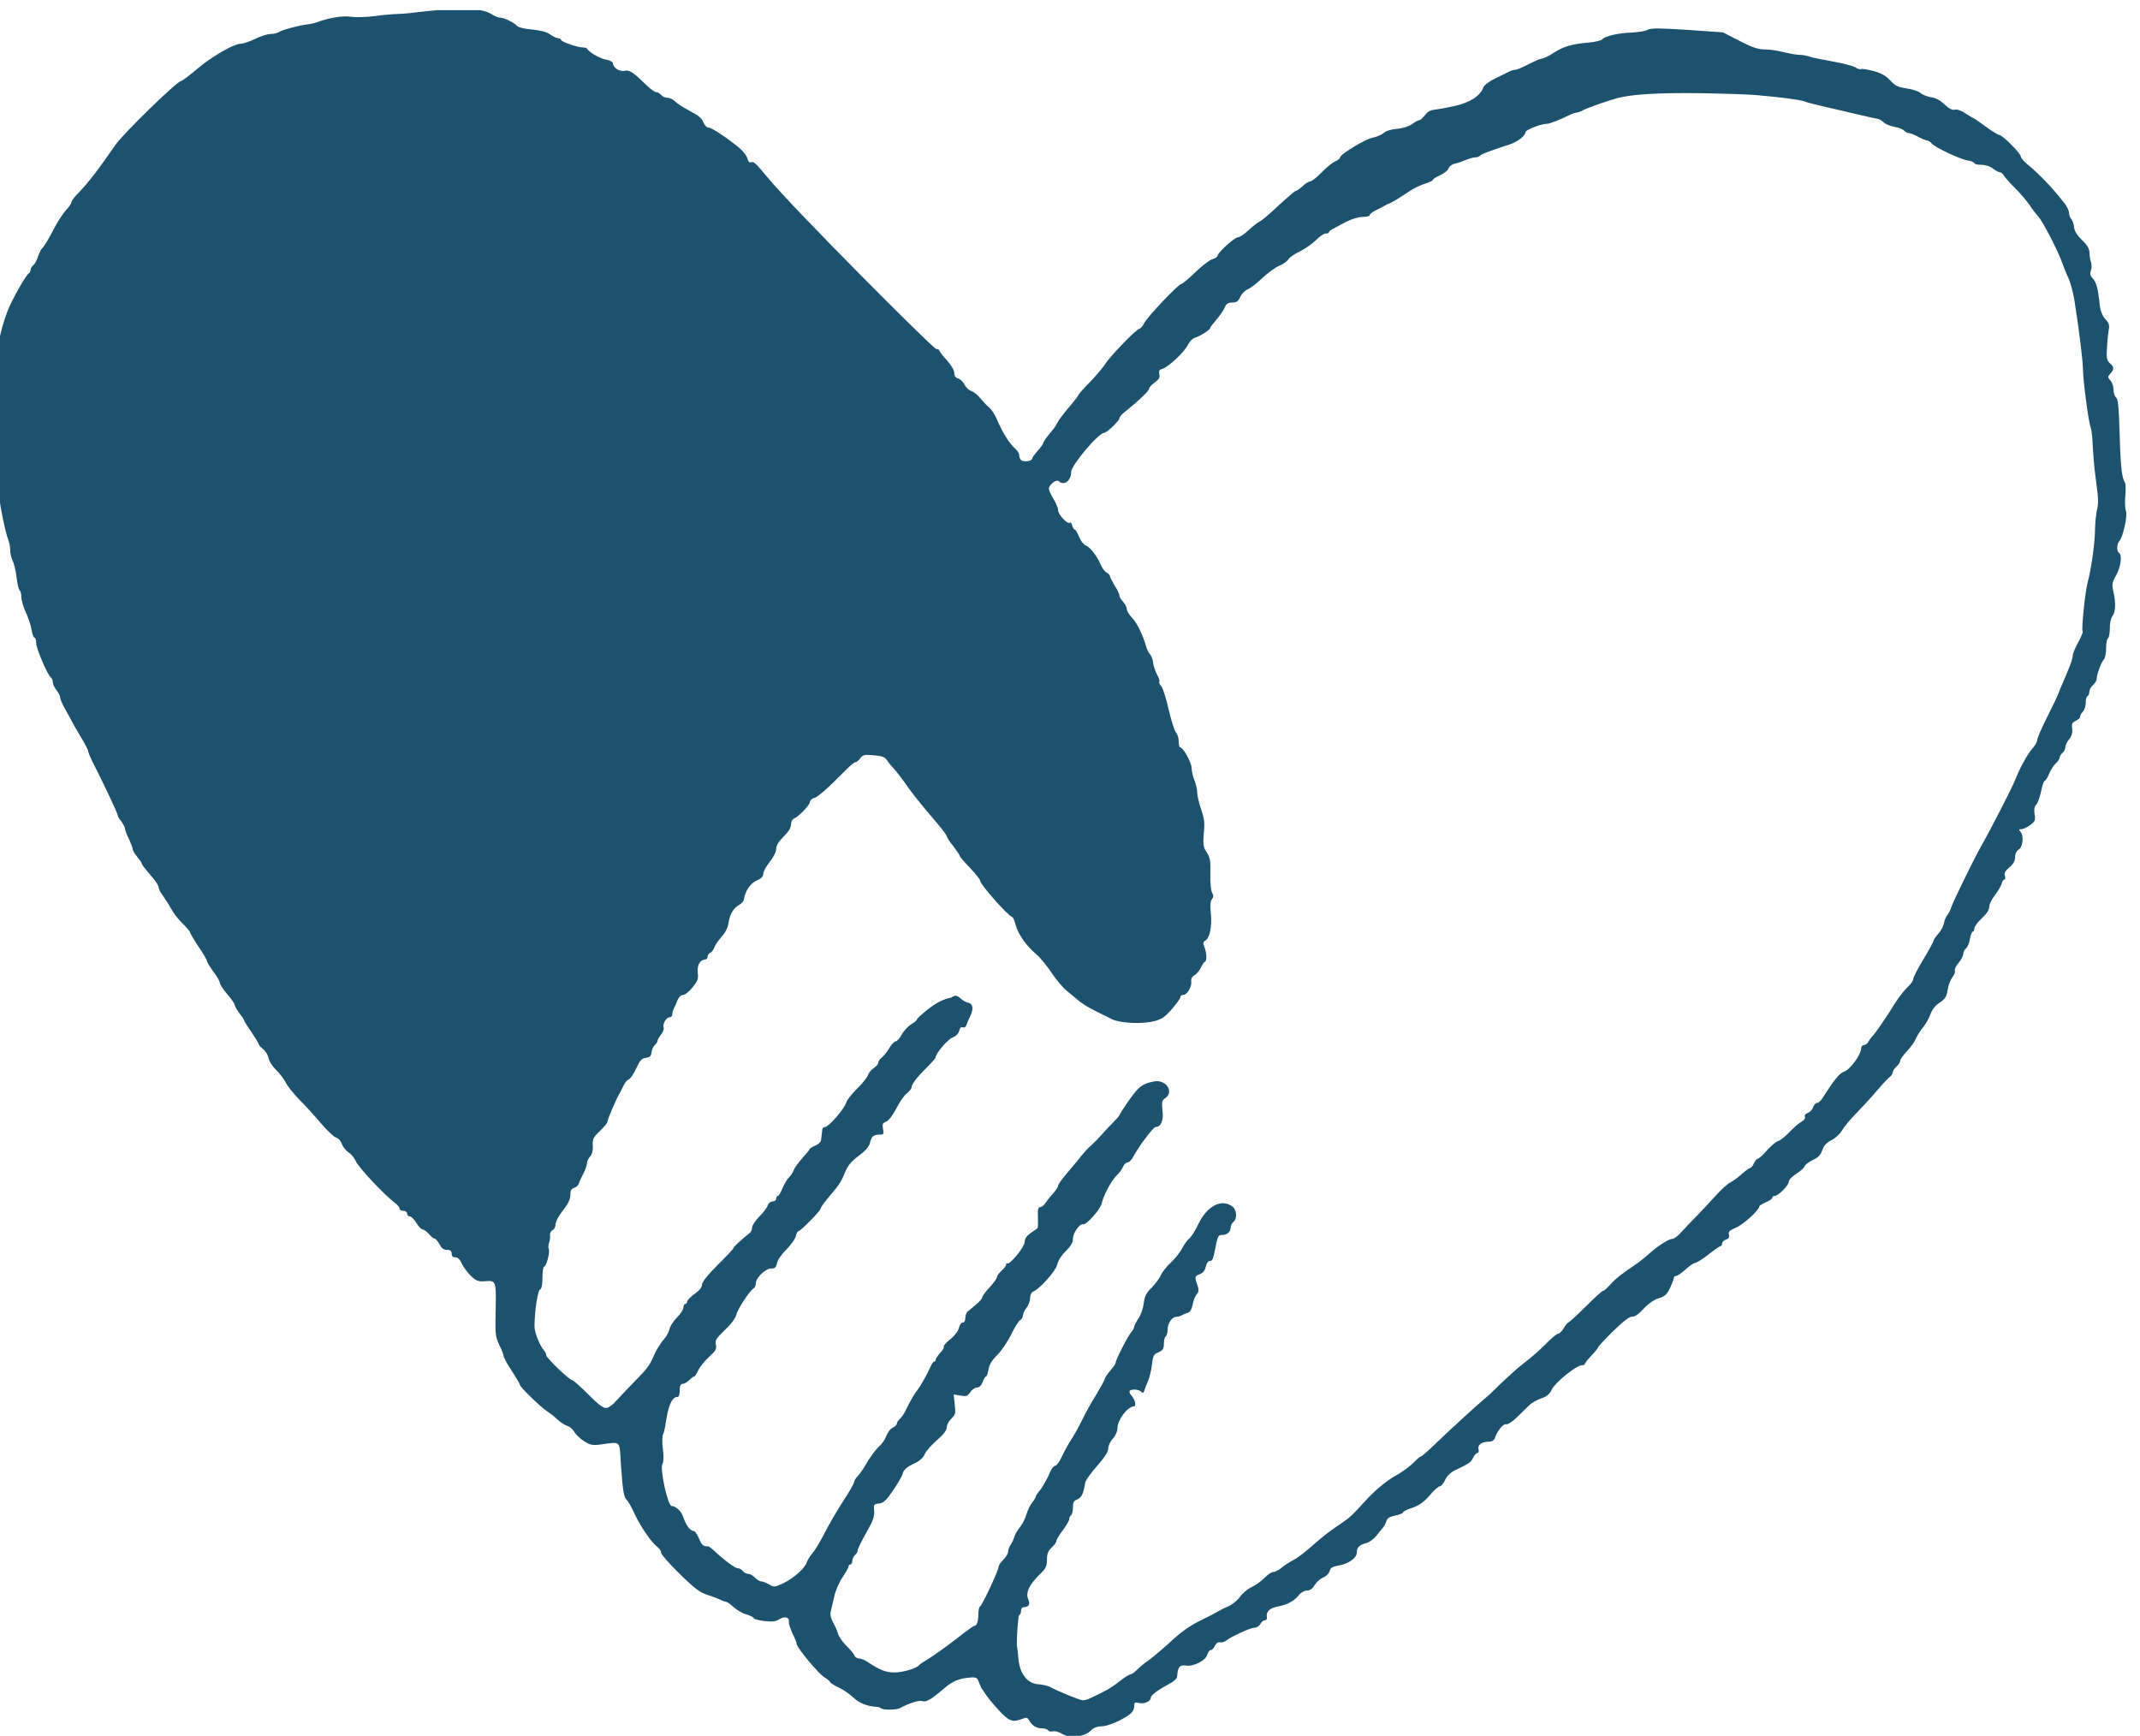 <?xml version="1.0" encoding="UTF-8" standalone="no"?>
<!DOCTYPE svg PUBLIC "-//W3C//DTD SVG 1.1//EN" "http://www.w3.org/Graphics/SVG/1.1/DTD/svg11.dtd">
<svg width="100%" height="100%" viewBox="0 0 90 73" version="1.1" xmlns="http://www.w3.org/2000/svg" xmlns:xlink="http://www.w3.org/1999/xlink" xml:space="preserve" xmlns:serif="http://www.serif.com/" style="fill-rule:evenodd;clip-rule:evenodd;stroke-linejoin:round;stroke-miterlimit:2;">
    <g transform="matrix(1,0,0,1,-3537,-4660.35)">
        <g id="Artboard2" transform="matrix(0.391,0,0,0.355,3191.83,3166.18)">
            <rect x="882.1" y="4210.13" width="230" height="204.566" style="fill:none;"/>
            <clipPath id="_clip1">
                <rect x="882.1" y="4210.13" width="230" height="204.566"/>
            </clipPath>
            <g clip-path="url(#_clip1)">
                <g transform="matrix(0.019,-3.21238e-17,-2.9135e-17,-0.021,648.268,4527.45)">
                    <path d="M14962,15126C14959,15123 14916,15118 14868,15115C14819,15111 14750,15104 14716,15100C14681,15095 14629,15090 14600,15089C14571,15089 14510,15083 14465,15077C14419,15071 14359,15069 14331,15073C14282,15080 14207,15068 14140,15043C14123,15037 14097,15031 14082,15030C14038,15025 13935,14998 13921,14986C13913,14981 13893,14976 13876,14976C13858,14976 13819,14964 13787,14948C13756,14933 13719,14921 13706,14921C13667,14921 13537,14846 13456,14776C13413,14740 13374,14711 13369,14711C13347,14711 13039,14413 12995,14348C12901,14212 12841,14134 12781,14073C12762,14054 12747,14032 12747,14026C12747,14019 12733,13999 12716,13981C12699,13963 12665,13911 12642,13865C12618,13819 12593,13777 12585,13771C12578,13765 12566,13743 12559,13722C12552,13701 12540,13677 12531,13671C12523,13664 12516,13652 12516,13644C12516,13637 12512,13629 12508,13627C12491,13620 12404,13465 12382,13403C12341,13289 12326,13209 12312,13015C12311,12992 12306,12961 12303,12947C12299,12932 12294,12866 12292,12800C12289,12705 12292,12662 12308,12601C12319,12559 12327,12516 12326,12507C12325,12497 12326,12487 12327,12485C12328,12482 12331,12449 12333,12411C12337,12344 12372,12167 12391,12119C12396,12106 12401,12081 12401,12063C12401,12046 12407,12019 12415,12004C12423,11988 12433,11946 12437,11910C12441,11874 12449,11841 12454,11838C12459,11835 12464,11818 12464,11801C12464,11783 12475,11743 12490,11712C12504,11681 12519,11636 12522,11613C12526,11590 12533,11571 12538,11571C12543,11571 12548,11557 12548,11540C12548,11509 12614,11356 12632,11345C12638,11341 12642,11330 12642,11320C12642,11309 12651,11289 12663,11274C12675,11259 12684,11241 12684,11232C12684,11224 12696,11196 12710,11171C12724,11146 12740,11118 12744,11109C12748,11100 12771,11060 12796,11018C12821,10977 12842,10938 12842,10932C12842,10925 12853,10898 12867,10870C12923,10761 13010,10578 13010,10568C13010,10562 13019,10546 13031,10532C13042,10517 13051,10499 13051,10492C13051,10484 13061,10458 13073,10435C13084,10411 13094,10385 13094,10378C13094,10371 13105,10351 13120,10334C13134,10317 13146,10300 13146,10296C13146,10290 13161,10271 13212,10211C13228,10192 13241,10170 13241,10162C13241,10154 13253,10131 13268,10111C13282,10091 13303,10058 13314,10038C13324,10018 13352,9982 13376,9959C13399,9936 13419,9913 13419,9908C13419,9904 13440,9868 13466,9829C13492,9790 13514,9754 13514,9748C13514,9742 13530,9715 13550,9688C13570,9662 13587,9633 13587,9625C13587,9616 13606,9587 13629,9560C13652,9534 13671,9507 13671,9500C13671,9494 13683,9473 13697,9454C13712,9435 13724,9417 13724,9414C13724,9410 13742,9380 13766,9346C13789,9312 13808,9281 13808,9277C13808,9273 13819,9260 13832,9250C13846,9239 13860,9216 13864,9198C13867,9180 13886,9151 13906,9132C13926,9113 13950,9082 13960,9062C13970,9041 14005,8998 14037,8965C14070,8933 14125,8872 14159,8832C14194,8791 14233,8754 14245,8751C14258,8747 14273,8731 14278,8715C14284,8698 14301,8677 14316,8667C14332,8657 14350,8634 14358,8616C14371,8584 14520,8426 14576,8384C14592,8373 14605,8357 14605,8350C14605,8343 14615,8337 14627,8337C14638,8337 14648,8330 14648,8321C14648,8313 14654,8306 14662,8306C14671,8306 14688,8289 14700,8269C14712,8249 14729,8232 14736,8232C14743,8232 14759,8220 14772,8206C14784,8191 14799,8180 14805,8180C14810,8179 14822,8165 14831,8148C14843,8126 14855,8117 14874,8117C14893,8117 14900,8111 14900,8096C14900,8081 14907,8075 14921,8075C14935,8075 14947,8063 14957,8040C14965,8022 14988,7991 15007,7972C15038,7942 15050,7937 15087,7940C15155,7944 15153,7951 15148,7723C15147,7643 15150,7621 15170,7580C15183,7554 15194,7526 15194,7518C15194,7511 15215,7472 15241,7433C15267,7393 15288,7357 15288,7353C15288,7342 15402,7232 15438,7208C15454,7198 15482,7176 15500,7159C15517,7143 15543,7127 15556,7123C15569,7120 15586,7105 15594,7090C15602,7076 15627,7052 15649,7038C15685,7015 15698,7013 15744,7019C15861,7034 15849,7046 15858,6909C15869,6752 15874,6724 15892,6705C15901,6697 15921,6660 15938,6623C15970,6554 16034,6462 16067,6439C16078,6431 16086,6417 16086,6408C16086,6399 16133,6345 16191,6289C16278,6204 16307,6183 16352,6169C16382,6160 16414,6147 16424,6142C16435,6136 16447,6132 16453,6132C16458,6132 16478,6118 16496,6102C16514,6085 16547,6066 16570,6060C16592,6053 16611,6043 16611,6039C16611,6034 16638,6027 16670,6023C16716,6018 16735,6020 16755,6033C16785,6052 16813,6045 16809,6019C16808,6009 16817,5980 16829,5954C16842,5929 16853,5902 16853,5894C16853,5874 16977,5725 17011,5705C17028,5695 17042,5683 17042,5679C17042,5675 17064,5661 17091,5648C17119,5635 17156,5609 17175,5591C17205,5561 17254,5541 17306,5539C17315,5539 17327,5535 17331,5531C17342,5520 17416,5521 17438,5532C17491,5560 17546,5577 17561,5572C17584,5563 17613,5579 17682,5638C17737,5686 17773,5700 17844,5705C17870,5706 17877,5702 17886,5675C17892,5658 17900,5641 17903,5639C17906,5636 17916,5620 17926,5605C17937,5589 17969,5550 17999,5518C18055,5458 18075,5450 18130,5471C18152,5480 18160,5479 18167,5466C18185,5434 18209,5418 18239,5418C18255,5418 18272,5413 18276,5407C18280,5400 18292,5398 18304,5401C18315,5404 18339,5397 18357,5386C18400,5360 18482,5369 18517,5404C18533,5420 18554,5429 18576,5429C18611,5428 18683,5458 18735,5494C18753,5507 18764,5523 18764,5541C18764,5564 18767,5566 18790,5561C18820,5553 18858,5570 18858,5591C18858,5605 18901,5636 18970,5673C18989,5683 19006,5699 19007,5709C19010,5744 19011,5749 19020,5763C19025,5771 19039,5775 19056,5772C19097,5764 19169,5800 19177,5832C19181,5847 19190,5859 19197,5859C19204,5859 19215,5870 19220,5883C19227,5897 19238,5905 19250,5903C19260,5901 19275,5905 19282,5911C19310,5934 19421,5985 19443,5985C19456,5985 19471,5994 19478,6006C19484,6018 19495,6027 19504,6027C19512,6027 19517,6035 19515,6046C19509,6075 19532,6097 19577,6105C19631,6115 19670,6136 19696,6169C19708,6184 19728,6195 19742,6195C19758,6195 19773,6205 19785,6225C19795,6242 19816,6261 19833,6268C19850,6275 19867,6291 19870,6305C19875,6323 19886,6330 19920,6336C19977,6345 20024,6378 20024,6410C20024,6438 20039,6453 20079,6463C20095,6467 20119,6485 20134,6503C20148,6521 20166,6543 20173,6551C20180,6560 20189,6576 20192,6588C20196,6603 20211,6612 20242,6618C20266,6623 20286,6631 20286,6636C20286,6641 20310,6653 20339,6662C20377,6675 20403,6694 20436,6731C20460,6760 20486,6783 20494,6783C20501,6783 20515,6799 20524,6819C20534,6841 20556,6862 20579,6873C20661,6912 20670,6918 20683,6945C20690,6960 20702,6972 20708,6972C20714,6972 20716,6982 20713,6993C20707,7017 20732,7035 20773,7035C20791,7035 20801,7042 20807,7058C20819,7096 20855,7139 20870,7133C20878,7130 20904,7147 20929,7171C20954,7195 20986,7226 21000,7240C21014,7254 21045,7271 21068,7279C21099,7289 21115,7302 21128,7329C21146,7368 21268,7466 21298,7466C21307,7466 21315,7469 21315,7473C21315,7478 21332,7499 21352,7520C21372,7541 21389,7562 21389,7565C21388,7569 21427,7611 21475,7658C21534,7715 21569,7742 21583,7740C21597,7739 21620,7754 21648,7785C21675,7814 21707,7836 21734,7844C21768,7855 21780,7865 21798,7903C21809,7928 21819,7953 21819,7959C21819,7965 21825,7970 21832,7970C21839,7970 21863,7986 21885,8006C21907,8026 21931,8043 21939,8043C21947,8043 21980,8064 22014,8090C22047,8116 22079,8138 22083,8138C22088,8138 22092,8144 22092,8153C22092,8161 22102,8171 22114,8175C22129,8179 22134,8188 22131,8202C22126,8219 22134,8227 22170,8242C22213,8260 22302,8341 22302,8361C22302,8366 22319,8376 22339,8385C22359,8393 22376,8405 22376,8411C22376,8416 22382,8421 22389,8421C22410,8421 22470,8481 22470,8502C22470,8512 22489,8532 22512,8546C22535,8561 22556,8579 22559,8588C22562,8597 22583,8613 22606,8624C22636,8638 22650,8652 22659,8679C22668,8705 22683,8722 22712,8736C22735,8748 22760,8772 22770,8789C22779,8806 22817,8853 22855,8891C22893,8930 22946,8988 22973,9020C22999,9051 23030,9083 23040,9091C23050,9099 23058,9111 23058,9118C23058,9126 23067,9140 23079,9151C23091,9161 23100,9176 23100,9183C23100,9190 23117,9215 23138,9237C23159,9259 23183,9292 23190,9310C23198,9328 23216,9357 23231,9374C23246,9392 23264,9425 23272,9447C23281,9472 23299,9496 23324,9512C23355,9532 23363,9545 23369,9583C23372,9608 23385,9640 23396,9655C23407,9669 23413,9686 23410,9692C23406,9698 23415,9717 23430,9735C23445,9752 23457,9775 23457,9786C23457,9796 23464,9810 23473,9818C23482,9825 23492,9849 23495,9871C23499,9894 23506,9912 23511,9912C23516,9912 23520,9920 23520,9930C23520,9940 23539,9966 23562,9987C23589,10012 23604,10034 23604,10051C23604,10065 23618,10095 23636,10117C23653,10139 23670,10168 23674,10181C23677,10195 23684,10206 23690,10206C23695,10206 23697,10215 23693,10227C23688,10243 23695,10255 23719,10275C23741,10294 23751,10312 23751,10333C23751,10352 23759,10368 23772,10376C23796,10391 23801,10456 23780,10477C23771,10487 23772,10490 23786,10490C23796,10490 23819,10500 23836,10513C23864,10534 23867,10541 23861,10574C23857,10601 23859,10617 23870,10628C23878,10636 23891,10670 23898,10703C23904,10736 23914,10763 23919,10763C23923,10763 23934,10780 23943,10802C23952,10824 23969,10850 23981,10861C23993,10872 24003,10887 24003,10894C24003,10901 24010,10913 24019,10920C24027,10927 24035,10941 24035,10951C24035,10961 24044,10982 24057,10998C24072,11017 24077,11036 24074,11058C24070,11084 24074,11092 24094,11101C24107,11107 24119,11118 24119,11124C24119,11131 24124,11142 24131,11149C24144,11162 24152,11186 24151,11216C24151,11226 24156,11237 24161,11241C24167,11244 24171,11255 24171,11265C24171,11276 24180,11293 24192,11303C24204,11314 24213,11330 24213,11339C24213,11364 24239,11433 24253,11447C24260,11454 24266,11482 24266,11509C24266,11537 24270,11562 24276,11566C24282,11569 24287,11595 24287,11622C24286,11650 24293,11681 24302,11692C24320,11716 24322,11768 24307,11831C24298,11871 24300,11882 24323,11923C24350,11971 24358,12037 24339,12049C24325,12057 24326,12099 24340,12114C24361,12135 24389,12259 24378,12286C24373,12300 24371,12339 24375,12373C24378,12407 24377,12440 24372,12447C24357,12466 24348,12535 24344,12679C24337,12890 24335,12913 24321,12927C24313,12934 24308,12954 24308,12971C24308,12989 24300,13011 24290,13022C24274,13040 24274,13042 24290,13060C24313,13085 24312,13097 24287,13119C24270,13135 24267,13149 24271,13207C24273,13246 24278,13291 24281,13309C24286,13333 24282,13346 24262,13367C24245,13386 24234,13412 24230,13446C24220,13542 24211,13575 24191,13596C24176,13612 24173,13624 24180,13642C24185,13655 24185,13675 24181,13687C24176,13698 24172,13723 24172,13741C24171,13765 24160,13785 24129,13814C24101,13841 24086,13865 24085,13886C24083,13904 24076,13924 24069,13932C24062,13939 24056,13955 24056,13967C24056,13978 24046,14000 24034,14016C23970,14100 23889,14185 23819,14242C23799,14258 23783,14278 23783,14285C23783,14302 23679,14406 23662,14406C23656,14406 23621,14427 23585,14453C23550,14479 23518,14501 23515,14501C23513,14501 23493,14513 23471,14527C23447,14544 23423,14552 23410,14549C23396,14545 23377,14554 23352,14578C23328,14601 23301,14616 23275,14619C23252,14623 23225,14634 23214,14644C23203,14653 23168,14665 23136,14669C23088,14676 23071,14684 23044,14714C23020,14740 22994,14755 22949,14767C22915,14776 22883,14781 22878,14778C22873,14775 22859,14779 22846,14788C22833,14796 22775,14811 22717,14821C22659,14831 22601,14843 22588,14848C22574,14853 22550,14858 22533,14858C22516,14858 22475,14865 22442,14873C22409,14882 22360,14889 22333,14889C22296,14889 22262,14900 22191,14937L22097,14985L21898,14999C21740,15009 21693,15010 21672,15000C21658,14992 21617,14986 21583,14984C21505,14982 21429,14964 21414,14946C21408,14939 21375,14931 21341,14928C21245,14920 21195,14906 21139,14870C21111,14851 21080,14837 21071,14837C21063,14837 21029,14822 20996,14805C20964,14788 20930,14774 20921,14774C20912,14774 20897,14769 20887,14764C20877,14759 20842,14741 20809,14726C20773,14708 20745,14688 20740,14674C20723,14626 20663,14588 20575,14569C20529,14559 20477,14550 20460,14548C20441,14547 20422,14535 20410,14518C20398,14503 20384,14490 20379,14490C20373,14490 20354,14480 20336,14467C20317,14454 20283,14443 20251,14441C20218,14438 20188,14429 20176,14417C20164,14407 20136,14395 20114,14391C20072,14383 19929,14297 19929,14279C19929,14273 19916,14263 19900,14256C19884,14249 19850,14221 19823,14193C19796,14166 19768,14144 19760,14144C19752,14144 19732,14132 19717,14117C19701,14103 19684,14091 19679,14091C19674,14091 19631,14054 19583,14010C19535,13965 19486,13923 19474,13918C19461,13912 19433,13889 19410,13868C19387,13846 19361,13829 19351,13829C19332,13829 19236,13742 19236,13725C19236,13719 19223,13710 19208,13706C19192,13702 19149,13669 19111,13633C19073,13596 19037,13566 19031,13566C19015,13566 18841,13383 18821,13346C18812,13328 18800,13314 18795,13314C18779,13314 18630,13161 18601,13116C18588,13095 18548,13048 18513,13012C18477,12976 18449,12944 18449,12940C18449,12937 18426,12907 18398,12874C18370,12842 18341,12804 18333,12790C18326,12776 18316,12759 18311,12753C18306,12747 18290,12727 18275,12709C18261,12691 18249,12672 18249,12668C18249,12664 18235,12644 18218,12625C18200,12605 18186,12585 18186,12580C18186,12566 18136,12560 18124,12572C18117,12578 18113,12591 18113,12600C18113,12609 18104,12624 18094,12633C18055,12669 18022,12720 17983,12810C17974,12830 17956,12857 17943,12869C17929,12880 17906,12905 17892,12922C17878,12940 17855,12957 17842,12962C17829,12966 17811,12982 17803,12998C17795,13015 17778,13030 17766,13033C17752,13037 17745,13048 17745,13065C17745,13080 17728,13108 17703,13136C17680,13161 17661,13185 17661,13190C17661,13195 17653,13199 17643,13199C17627,13199 16830,13995 16690,14165C16619,14250 16610,14258 16595,14252C16586,14249 16578,14257 16574,14274C16570,14289 16551,14314 16532,14330C16464,14387 16372,14448 16354,14448C16344,14448 16331,14461 16325,14478C16317,14500 16295,14518 16248,14542C16212,14561 16174,14585 16164,14596C16154,14607 16135,14616 16122,14616C16110,14616 16093,14623 16086,14632C16079,14640 16066,14648 16058,14648C16050,14648 16025,14665 16003,14687C15926,14762 15906,14775 15878,14768C15851,14762 15813,14786 15813,14811C15813,14818 15796,14827 15775,14831C15739,14837 15676,14874 15668,14892C15666,14896 15655,14900 15643,14900C15613,14900 15519,14932 15519,14943C15519,14948 15512,14952 15503,14952C15494,14952 15474,14962 15458,14973C15439,14987 15405,14996 15356,15001C15316,15004 15278,15013 15272,15020C15257,15038 15198,15068 15175,15068C15165,15068 15145,15075 15131,15085C15117,15095 15086,15106 15063,15110C15039,15114 15008,15120 14994,15124C14979,15128 14965,15129 14962,15126ZM22276,14632C22411,14621 22533,14605 22557,14596C22570,14590 22623,14577 22675,14565C22727,14553 22812,14534 22864,14521C22916,14509 22965,14498 22974,14497C22982,14496 22997,14487 23007,14477C23018,14467 23045,14456 23068,14452C23091,14448 23115,14439 23122,14431C23129,14423 23141,14417 23149,14417C23157,14417 23181,14407 23202,14396C23224,14384 23247,14375 23253,14375C23260,14375 23271,14368 23278,14359C23297,14336 23437,14270 23481,14263C23503,14259 23520,14252 23520,14247C23520,14242 23538,14238 23559,14238C23582,14238 23610,14229 23625,14217C23639,14206 23657,14196 23664,14196C23671,14196 23681,14188 23687,14178C23692,14168 23721,14136 23750,14107C23780,14078 23816,14035 23832,14012C23847,13989 23871,13958 23884,13944C23909,13915 23994,13752 24017,13686C24025,13663 24041,13623 24053,13598C24065,13572 24079,13517 24086,13477C24115,13292 24133,13146 24135,13083C24136,13013 24167,12786 24178,12758C24182,12749 24186,12720 24188,12695C24189,12669 24192,12619 24195,12584C24197,12550 24205,12480 24212,12430C24222,12363 24223,12326 24215,12295C24209,12271 24204,12218 24203,12177C24203,12104 24181,11952 24160,11876C24147,11825 24125,11613 24133,11605C24136,11602 24125,11575 24108,11544C24091,11514 24077,11480 24077,11469C24077,11450 24060,11406 24020,11314C24012,11296 24001,11270 23996,11256C23991,11242 23962,11181 23932,11122C23902,11063 23877,11006 23877,10995C23877,10985 23864,10961 23847,10943C23821,10914 23776,10832 23751,10768C23734,10724 23615,10493 23559,10395C23518,10323 23398,10078 23389,10049C23385,10034 23375,10015 23368,10007C23360,9998 23351,9976 23348,9959C23344,9941 23329,9914 23315,9899C23301,9883 23289,9866 23289,9861C23289,9855 23263,9808 23231,9755C23199,9703 23174,9653 23174,9644C23174,9635 23159,9614 23142,9599C23125,9583 23095,9545 23076,9516C23018,9423 22962,9342 22947,9327C22939,9319 22927,9303 22921,9292C22915,9281 22903,9272 22895,9272C22886,9272 22879,9263 22879,9253C22879,9219 22817,9134 22784,9123C22756,9113 22728,9079 22659,8971C22650,8957 22637,8946 22630,8946C22623,8946 22612,8935 22607,8921C22602,8907 22588,8892 22576,8889C22564,8885 22557,8876 22561,8868C22564,8859 22556,8848 22542,8840C22528,8833 22498,8807 22475,8783C22452,8758 22423,8735 22410,8731C22397,8727 22368,8703 22346,8678C22323,8652 22300,8631 22294,8631C22289,8631 22279,8619 22272,8605C22266,8590 22256,8579 22251,8579C22246,8579 22226,8564 22206,8547C22187,8529 22157,8507 22140,8498C22122,8489 22087,8457 22061,8428C22035,8399 21987,8349 21956,8316C21924,8284 21882,8240 21863,8219C21844,8197 21821,8179 21811,8179C21790,8179 21723,8136 21672,8089C21652,8071 21616,8043 21593,8028C21528,7985 21492,7957 21458,7920C21441,7901 21423,7885 21418,7886C21413,7886 21368,7845 21319,7796C21269,7747 21225,7707 21222,7707C21218,7707 21206,7693 21196,7676C21186,7658 21171,7644 21164,7644C21157,7644 21126,7619 21097,7589C21067,7559 21021,7517 20994,7497C20968,7477 20933,7448 20917,7434C20901,7420 20875,7395 20858,7380C20841,7365 20819,7344 20809,7333C20798,7322 20773,7298 20751,7280C20695,7233 20545,7096 20464,7018C20426,6981 20391,6951 20386,6951C20382,6951 20363,6935 20345,6916C20327,6897 20284,6866 20249,6846C20188,6812 20124,6758 20067,6695C20004,6625 19982,6605 19943,6579C19866,6527 19836,6504 19770,6446C19733,6413 19687,6378 19667,6368C19646,6358 19616,6338 19600,6325C19584,6311 19562,6300 19552,6300C19542,6300 19520,6285 19503,6268C19486,6250 19453,6226 19430,6215C19407,6205 19376,6179 19362,6159C19348,6139 19319,6116 19299,6107C19279,6099 19250,6084 19236,6076C19222,6067 19174,6043 19131,6022C19080,5997 19025,5958 18974,5910C18930,5870 18875,5823 18850,5805C18825,5788 18794,5762 18780,5748C18766,5734 18749,5722 18743,5722C18736,5722 18709,5705 18681,5683C18654,5661 18613,5635 18590,5624C18567,5613 18536,5597 18520,5590C18505,5582 18484,5576 18474,5576C18457,5576 18336,5625 18286,5652C18274,5658 18247,5664 18225,5666C18159,5669 18115,5725 18108,5815C18106,5842 18103,5867 18102,5870C18095,5887 18106,6054 18113,6057C18119,6059 18123,6069 18123,6080C18123,6091 18129,6101 18136,6101C18167,6101 18177,6117 18164,6146C18148,6181 18169,6227 18227,6284C18264,6319 18270,6332 18270,6369C18270,6401 18276,6418 18296,6437C18311,6450 18323,6467 18323,6474C18323,6480 18339,6508 18359,6534C18379,6561 18396,6589 18396,6598C18396,6607 18401,6617 18407,6620C18412,6624 18417,6643 18417,6663C18417,6692 18422,6702 18442,6709C18465,6718 18478,6745 18486,6801C18487,6814 18517,6857 18553,6897C18596,6946 18617,6977 18617,6996C18617,7011 18628,7036 18643,7052C18658,7068 18669,7093 18669,7110C18669,7157 18726,7233 18762,7234C18778,7235 18769,7273 18746,7298C18738,7307 18735,7318 18739,7322C18750,7333 18790,7330 18803,7317C18812,7307 18817,7309 18822,7325C18825,7336 18834,7359 18842,7376C18850,7394 18860,7435 18864,7467C18870,7520 18874,7528 18901,7539C18926,7550 18932,7558 18932,7587C18932,7606 18936,7625 18942,7628C18948,7632 18953,7649 18953,7667C18953,7702 18978,7739 19002,7739C19009,7739 19024,7743 19034,7748C19044,7754 19060,7760 19070,7763C19081,7767 19091,7785 19095,7809C19099,7831 19109,7857 19118,7867C19130,7881 19131,7891 19122,7918C19105,7965 19106,7969 19136,7980C19154,7987 19165,8001 19169,8022C19173,8039 19182,8054 19190,8054C19207,8054 19210,8059 19226,8140C19236,8192 19241,8201 19261,8201C19289,8200 19310,8219 19310,8243C19310,8253 19317,8267 19325,8274C19349,8294 19345,8344 19318,8363C19256,8406 19178,8365 19128,8264C19110,8226 19086,8189 19076,8181C19066,8174 19048,8149 19036,8127C19025,8104 18996,8068 18972,8046C18948,8024 18923,7992 18915,7975C18908,7957 18884,7926 18863,7904C18832,7874 18823,7855 18818,7816C18815,7789 18802,7750 18788,7730C18775,7710 18764,7689 18764,7683C18764,7677 18757,7664 18749,7655C18730,7635 18659,7496 18659,7481C18659,7475 18645,7454 18627,7434C18610,7414 18596,7392 18596,7386C18596,7381 18574,7342 18549,7300C18523,7259 18487,7195 18470,7159C18452,7122 18424,7071 18407,7046C18390,7020 18366,6976 18353,6948C18341,6921 18324,6899 18317,6899C18310,6899 18298,6886 18291,6870C18273,6827 18243,6773 18224,6753C18215,6742 18207,6730 18207,6726C18207,6722 18198,6706 18186,6691C18175,6677 18160,6647 18154,6625C18148,6603 18132,6571 18119,6555C18105,6539 18091,6514 18086,6500C18082,6485 18072,6464 18064,6453C18056,6441 18050,6424 18050,6414C18050,6404 18038,6384 18023,6369C18009,6355 17997,6338 17997,6332C17997,6311 17905,6114 17891,6105C17886,6102 17882,6083 17882,6064C17882,6023 17873,5996 17859,5996C17854,5996 17808,5963 17758,5923C17707,5884 17640,5836 17609,5816C17577,5797 17548,5778 17546,5774C17533,5756 17454,5733 17408,5733C17358,5733 17325,5746 17258,5790C17242,5802 17218,5811 17206,5812C17194,5813 17182,5820 17180,5829C17177,5837 17157,5862 17134,5884C17112,5906 17091,5937 17087,5952C17083,5967 17071,5995 17060,6014C17048,6034 17042,6058 17045,6072C17048,6085 17057,6124 17065,6158C17072,6193 17094,6243 17113,6270C17131,6297 17147,6325 17147,6331C17147,6337 17151,6342 17157,6342C17163,6342 17168,6351 17168,6362C17168,6373 17175,6387 17183,6395C17192,6402 17199,6414 17199,6423C17199,6431 17221,6475 17247,6521C17285,6587 17294,6612 17292,6644C17288,6681 17290,6683 17320,6686C17345,6689 17360,6703 17399,6760C17426,6799 17451,6842 17454,6857C17459,6876 17476,6891 17513,6909C17549,6925 17569,6943 17578,6964C17585,6981 17616,7016 17647,7043C17685,7076 17703,7099 17703,7116C17703,7130 17715,7152 17729,7165C17752,7187 17754,7195 17748,7245L17742,7301L17780,7295C17813,7289 17821,7292 17836,7314C17845,7328 17862,7340 17873,7340C17886,7340 17898,7351 17906,7371C17912,7388 17921,7403 17925,7403C17929,7402 17935,7420 17939,7442C17944,7470 17959,7495 17989,7524C18012,7547 18047,7598 18067,7638C18086,7678 18109,7715 18118,7720C18126,7725 18134,7737 18134,7747C18134,7757 18143,7777 18155,7791C18166,7805 18175,7830 18175,7846C18175,7864 18183,7878 18193,7882C18230,7897 18320,7998 18328,8033C18332,8054 18352,8086 18376,8109C18405,8137 18417,8158 18417,8178C18417,8212 18454,8265 18475,8261C18494,8257 18573,8346 18580,8379C18590,8425 18636,8510 18665,8537C18680,8551 18696,8573 18701,8586C18706,8599 18718,8610 18726,8610C18735,8610 18750,8625 18759,8643C18787,8697 18872,8810 18885,8810C18915,8810 18931,8847 18924,8902C18919,8951 18921,8960 18940,8973C18992,9009 18943,9080 18876,9067C18810,9054 18789,9038 18737,8964C18708,8923 18683,8884 18681,8878C18679,8872 18662,8853 18644,8835C18626,8817 18599,8789 18585,8772C18570,8755 18542,8726 18522,8708C18502,8690 18476,8662 18464,8647C18453,8631 18418,8590 18388,8555C18358,8520 18333,8486 18333,8479C18333,8472 18321,8453 18306,8437C18292,8422 18272,8397 18263,8383C18254,8369 18240,8358 18232,8358C18220,8358 18217,8345 18219,8300C18220,8269 18219,8241 18217,8239C18214,8237 18197,8225 18178,8212C18155,8196 18144,8180 18144,8161C18144,8134 18057,8028 18045,8041C18042,8044 18039,8041 18039,8034C18039,8027 18027,8012 18013,7999C17998,7986 17987,7970 17987,7963C17987,7956 17968,7930 17945,7905C17921,7880 17903,7854 17903,7848C17903,7841 17887,7823 17868,7808C17850,7792 17828,7775 17821,7769C17814,7764 17808,7747 17808,7733C17808,7718 17802,7707 17793,7707C17785,7707 17775,7693 17772,7677C17768,7659 17747,7632 17723,7613C17700,7595 17684,7576 17686,7572C17689,7567 17680,7551 17666,7536C17652,7521 17640,7503 17640,7497C17640,7491 17636,7487 17632,7487C17627,7487 17618,7474 17611,7458C17595,7420 17552,7344 17535,7324C17520,7306 17492,7257 17468,7207C17459,7190 17445,7169 17436,7162C17427,7154 17420,7143 17420,7136C17420,7129 17409,7119 17397,7114C17384,7108 17369,7088 17362,7070C17356,7052 17339,7026 17324,7012C17298,6988 17274,6956 17237,6894C17227,6876 17209,6852 17198,6840C17187,6828 17178,6813 17178,6806C17178,6799 17151,6752 17118,6702C17085,6651 17037,6570 17012,6521C16987,6471 16955,6419 16942,6405C16929,6391 16915,6368 16911,6355C16900,6321 16836,6264 16777,6236C16728,6213 16724,6213 16696,6230C16679,6240 16659,6247 16650,6247C16642,6248 16627,6257 16616,6269C16606,6280 16589,6289 16579,6289C16569,6289 16555,6297 16548,6305C16541,6314 16528,6321 16519,6321C16504,6321 16442,6367 16382,6423C16368,6436 16354,6446 16350,6445C16326,6442 16315,6452 16300,6489C16291,6512 16277,6531 16270,6531C16251,6531 16227,6563 16212,6607C16201,6642 16171,6671 16145,6672C16123,6673 16076,6889 16094,6911C16100,6920 16101,6949 16096,6993C16091,7030 16092,7068 16097,7077C16102,7087 16108,7113 16111,7136C16126,7238 16147,7287 16177,7287C16186,7287 16191,7300 16191,7324C16191,7349 16196,7361 16207,7361C16215,7360 16232,7370 16244,7381C16255,7393 16268,7402 16272,7402C16277,7402 16287,7418 16295,7436C16304,7455 16331,7489 16356,7512C16395,7547 16401,7558 16396,7582C16390,7606 16398,7618 16447,7665C16483,7699 16507,7732 16512,7752C16519,7783 16587,7887 16611,7901C16617,7905 16622,7917 16622,7929C16622,7959 16677,8012 16709,8012C16730,8011 16737,8018 16742,8043C16746,8061 16770,8095 16795,8119C16820,8144 16844,8177 16848,8193C16852,8209 16858,8222 16863,8222C16875,8222 16989,8338 16989,8350C16989,8356 17006,8380 17026,8404C17096,8487 17103,8496 17125,8550C17142,8592 17161,8615 17204,8647C17243,8676 17263,8699 17268,8720C17276,8757 17289,8767 17324,8767C17346,8767 17348,8771 17342,8799C17337,8826 17340,8833 17360,8840C17374,8846 17397,8876 17417,8914C17435,8950 17462,8989 17477,9000C17492,9012 17504,9027 17504,9035C17504,9052 17536,9093 17595,9151C17620,9176 17640,9199 17640,9203C17640,9224 17709,9306 17736,9315C17754,9322 17769,9336 17773,9352C17777,9369 17784,9376 17794,9372C17802,9369 17811,9374 17814,9385C17817,9395 17827,9418 17836,9436C17856,9477 17851,9506 17824,9511C17812,9513 17792,9525 17780,9536C17765,9550 17752,9554 17743,9548C17736,9544 17727,9539 17724,9539C17681,9530 17645,9512 17595,9473C17562,9447 17535,9422 17535,9418C17535,9413 17520,9400 17501,9389C17482,9377 17458,9351 17447,9330C17436,9309 17421,9293 17413,9293C17406,9293 17389,9275 17376,9253C17363,9231 17344,9208 17333,9200C17323,9192 17315,9180 17315,9172C17315,9165 17303,9151 17289,9142C17275,9133 17260,9114 17256,9101C17252,9089 17224,9054 17194,9025C17164,8996 17136,8960 17133,8946C17124,8914 17034,8810 17014,8810C17006,8810 16999,8804 16998,8796C16998,8789 16996,8776 16995,8768C16994,8759 16992,8744 16991,8735C16990,8725 16975,8712 16958,8705C16940,8697 16926,8688 16926,8685C16926,8681 16907,8658 16884,8633C16862,8608 16840,8578 16836,8566C16832,8554 16820,8536 16809,8525C16798,8514 16782,8486 16772,8463C16763,8440 16752,8421 16746,8421C16741,8421 16737,8414 16737,8405C16737,8397 16728,8390 16717,8390C16705,8390 16693,8380 16689,8367C16686,8355 16664,8327 16641,8304C16619,8282 16601,8254 16601,8243C16601,8232 16595,8218 16587,8212C16529,8165 16496,8134 16496,8128C16496,8123 16455,8080 16406,8032C16349,7975 16317,7935 16317,7920C16317,7906 16302,7887 16275,7868C16252,7852 16233,7832 16233,7825C16233,7818 16228,7812 16223,7812C16217,7812 16212,7803 16212,7792C16212,7781 16196,7756 16176,7736C16156,7716 16136,7686 16133,7669C16129,7652 16115,7627 16102,7613C16080,7588 16055,7546 16039,7508C16023,7469 16000,7439 15943,7382C15909,7348 15862,7299 15839,7273C15814,7244 15788,7225 15774,7225C15757,7224 15725,7249 15672,7303C15629,7346 15589,7381 15584,7381C15568,7381 15435,7508 15435,7523C15435,7531 15429,7544 15422,7551C15400,7574 15369,7652 15369,7683C15369,7768 15387,7888 15400,7893C15409,7897 15414,7918 15414,7960C15414,7994 15418,8022 15423,8022C15436,8022 15457,8101 15450,8121C15446,8130 15447,8146 15451,8156C15456,8166 15458,8185 15457,8198C15455,8211 15462,8224 15471,8228C15480,8231 15488,8246 15488,8260C15488,8275 15506,8310 15530,8339C15559,8377 15572,8402 15572,8426C15572,8452 15577,8462 15592,8466C15604,8469 15616,8480 15620,8491C15623,8502 15635,8527 15646,8548C15657,8569 15666,8595 15666,8605C15666,8616 15674,8633 15684,8644C15695,8657 15701,8678 15699,8705C15697,8742 15702,8752 15739,8787C15762,8809 15782,8833 15782,8840C15782,8854 15836,8979 15856,9009C15861,9018 15870,9036 15876,9049C15882,9062 15894,9075 15903,9079C15912,9082 15931,9110 15945,9141C15966,9186 15976,9197 15999,9200C16022,9203 16029,9209 16031,9231C16033,9247 16042,9265 16050,9272C16058,9279 16065,9289 16065,9295C16065,9300 16074,9317 16085,9331C16097,9345 16103,9363 16100,9371C16093,9391 16115,9429 16134,9429C16142,9429 16149,9436 16149,9445C16149,9454 16153,9469 16158,9479C16164,9489 16173,9510 16179,9526C16186,9543 16199,9555 16210,9555C16221,9555 16245,9574 16264,9598C16293,9634 16298,9647 16293,9681C16288,9722 16307,9754 16336,9755C16343,9755 16349,9762 16349,9771C16349,9779 16355,9789 16364,9793C16372,9796 16382,9809 16386,9821C16390,9834 16409,9861 16427,9882C16450,9906 16464,9935 16468,9966C16476,10013 16497,10047 16532,10066C16543,10073 16553,10084 16554,10092C16561,10140 16591,10185 16626,10200C16652,10211 16664,10222 16664,10238C16664,10250 16680,10280 16700,10305C16722,10332 16737,10361 16737,10378C16737,10397 16751,10420 16779,10448C16806,10474 16821,10498 16821,10516C16821,10531 16828,10545 16836,10549C16862,10559 16924,10621 16928,10643C16930,10654 16941,10664 16952,10666C16971,10669 17031,10722 17136,10828C17157,10850 17180,10868 17186,10868C17193,10868 17205,10878 17213,10890C17227,10909 17237,10912 17290,10907C17339,10903 17353,10897 17366,10877C17375,10863 17392,10843 17404,10831C17415,10819 17441,10786 17462,10757C17502,10698 17538,10653 17637,10537C17673,10495 17703,10456 17703,10450C17703,10445 17719,10419 17740,10394C17760,10368 17776,10344 17776,10340C17776,10336 17802,10305 17834,10272C17866,10239 17892,10206 17892,10199C17892,10178 18054,9996 18072,9996C18077,9996 18086,9976 18092,9952C18107,9898 18151,9834 18208,9786C18232,9766 18271,9718 18296,9680C18322,9642 18359,9597 18380,9580C18401,9563 18432,9538 18448,9524C18464,9509 18505,9484 18539,9467C18573,9450 18618,9428 18638,9418C18685,9395 18812,9389 18881,9408C18920,9418 18941,9433 18978,9476C19005,9507 19026,9537 19026,9544C19026,9550 19033,9555 19042,9555C19063,9555 19091,9601 19087,9631C19085,9646 19091,9658 19105,9666C19116,9672 19132,9690 19141,9708C19149,9725 19159,9740 19164,9742C19176,9747 19175,9789 19162,9824C19153,9847 19154,9855 19167,9862C19192,9876 19205,9942 19198,10014C19193,10059 19195,10085 19204,10095C19213,10106 19214,10116 19205,10132C19198,10144 19194,10188 19195,10230C19197,10316 19195,10328 19170,10367C19155,10389 19153,10408 19158,10466C19164,10525 19161,10550 19143,10601C19131,10636 19121,10679 19121,10696C19121,10714 19113,10745 19105,10766C19096,10787 19089,10818 19089,10835C19089,10865 19041,10952 19024,10952C19019,10952 19016,10966 19016,10985C19016,11003 19009,11026 19001,11035C18992,11044 18974,11102 18959,11165C18945,11228 18926,11287 18917,11297C18907,11307 18903,11318 18906,11322C18909,11325 18904,11343 18893,11363C18883,11382 18873,11412 18871,11428C18870,11445 18862,11467 18854,11476C18846,11485 18837,11502 18834,11513C18815,11581 18781,11653 18753,11681C18736,11699 18722,11722 18722,11732C18722,11742 18712,11761 18701,11773C18689,11785 18680,11802 18680,11809C18680,11817 18668,11842 18653,11865C18639,11888 18627,11911 18627,11917C18627,11923 18618,11932 18607,11938C18597,11943 18582,11964 18574,11983C18554,12031 18513,12083 18489,12091C18478,12095 18461,12116 18452,12139C18443,12161 18432,12180 18428,12180C18423,12180 18417,12190 18413,12203C18410,12216 18404,12223 18400,12219C18388,12207 18333,12265 18333,12290C18333,12302 18321,12330 18307,12353C18293,12376 18281,12402 18281,12410C18280,12432 18324,12466 18337,12453C18366,12425 18407,12455 18407,12505C18407,12542 18562,12726 18594,12726C18608,12726 18680,12794 18680,12807C18680,12814 18692,12829 18708,12842C18782,12900 18848,12962 18848,12974C18848,12981 18862,12997 18880,13010C18905,13028 18911,13039 18906,13057C18902,13075 18905,13082 18924,13087C18957,13096 19049,13183 19068,13222C19077,13240 19093,13258 19105,13261C19133,13269 19194,13307 19194,13317C19194,13321 19210,13342 19229,13364C19248,13386 19269,13416 19276,13432C19285,13454 19295,13461 19319,13461C19343,13461 19353,13468 19364,13492C19371,13509 19391,13529 19407,13536C19423,13542 19460,13571 19490,13600C19521,13629 19563,13659 19585,13668C19607,13677 19630,13693 19636,13704C19641,13714 19671,13735 19701,13749C19731,13764 19772,13792 19792,13812C19812,13833 19837,13850 19847,13850C19857,13850 19866,13853 19866,13857C19866,13862 19877,13871 19890,13877C19903,13884 19936,13902 19965,13917C19995,13932 20034,13944 20057,13944C20079,13944 20097,13948 20097,13954C20097,13959 20110,13970 20126,13978C20142,13986 20164,13998 20176,14004C20187,14011 20204,14019 20213,14022C20233,14031 20259,14047 20318,14086C20343,14104 20385,14124 20409,14131C20434,14139 20454,14148 20454,14152C20454,14157 20473,14169 20495,14179C20518,14189 20540,14206 20543,14217C20547,14229 20563,14241 20578,14244C20594,14247 20622,14257 20641,14265C20660,14273 20684,14280 20695,14280C20706,14280 20718,14284 20721,14289C20726,14297 20781,14318 20890,14353C20935,14368 20979,14402 20979,14422C20979,14435 21067,14469 21099,14469C21115,14469 21168,14489 21224,14517C21240,14525 21259,14532 21266,14532C21273,14532 21290,14538 21305,14546C21335,14561 21437,14597 21499,14614C21581,14636 21733,14645 21966,14642C22096,14640 22235,14635 22276,14632Z" style="fill:rgb(29,82,111);fill-rule:nonzero;"/>
                </g>
            </g>
        </g>
    </g>
</svg>
